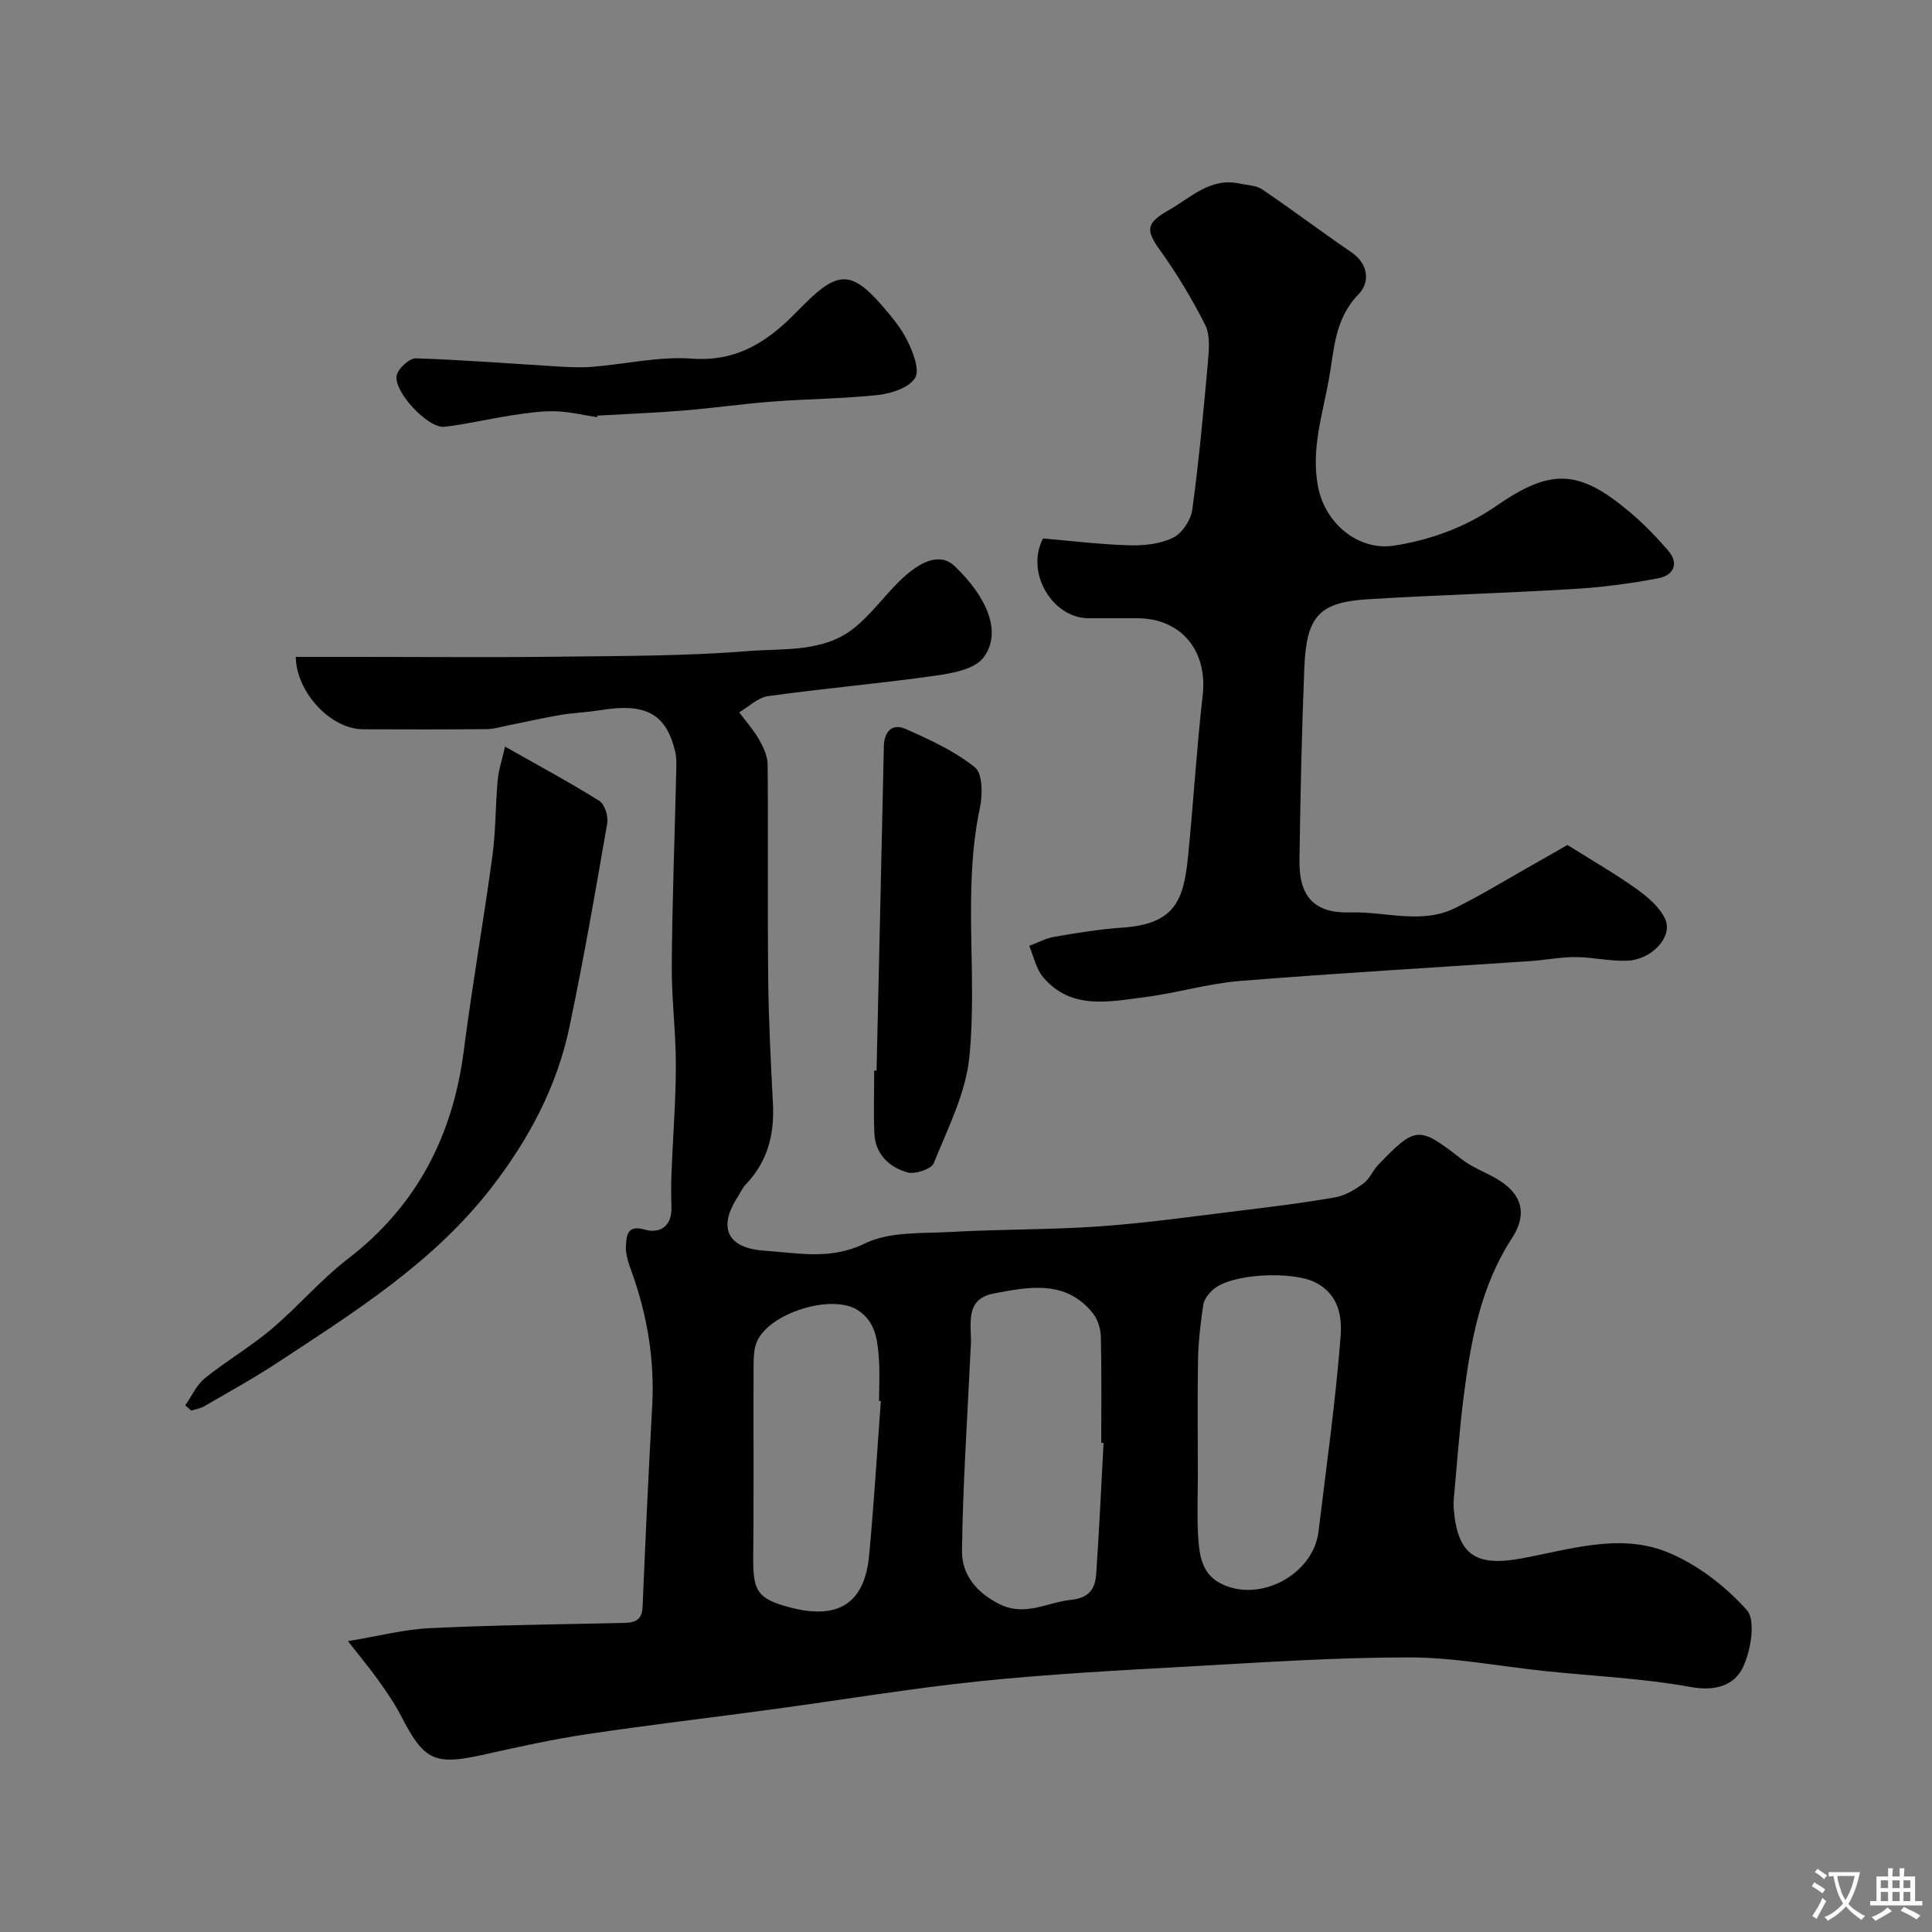 <svg enable-background="new 0 0 400 400" viewBox="0 0 400 400" xmlns="http://www.w3.org/2000/svg"><rect x="0" y="0" width="400" height="400" fill="#808080" stroke="none"/><g fill="#000001"><path d="m72.04 339.78c6.42-1.06 11.62-2.43 16.86-2.68 13.25-.64 26.53-.79 39.8-1.08 2.38-.05 4.21-.21 4.34-3.35.58-13.87 1.23-27.74 1.99-41.6.52-9.5-1-18.64-4.18-27.56-.65-1.82-1.41-3.8-1.26-5.64.15-1.74.09-4.38 3.81-3.31 3.23.93 5.75-.64 5.62-4.67-.08-2.33-.09-4.67 0-7 .29-7.44.9-14.87.91-22.3.01-6.93-.91-13.87-.85-20.8.1-13.27.61-26.53.92-39.8.03-1.49.12-3.04-.23-4.47-1.9-7.79-6.11-10.02-15.47-8.49-2.75.45-5.55.54-8.3 1-3.51.59-6.98 1.4-10.48 2.09-1.58.31-3.17.82-4.76.84-8.53.08-17.06.06-25.59.03-6.61-.02-13.79-7.52-13.94-14.99h13.85c13.5 0 27 .13 40.5-.04 13.1-.16 26.24-.11 39.29-1.16 7.46-.6 15.67.36 22.1-4.88 3.28-2.67 5.86-6.18 8.86-9.21 4.89-4.94 8.95-6.24 11.83-3.49 6.55 6.25 9.97 13.65 5.93 18.95-1.82 2.4-6.43 3.22-9.92 3.72-11.51 1.63-23.11 2.64-34.62 4.23-2.12.29-4.02 2.2-6.01 3.36 1.39 1.86 2.96 3.62 4.11 5.62.89 1.56 1.76 3.42 1.78 5.15.14 14.83-.04 29.66.12 44.49.09 8.6.54 17.21.98 25.8.33 6.37-1.13 12.03-5.67 16.73-.66.69-1.05 1.64-1.58 2.46-4.23 6.47-2.2 10.71 5.57 11.22 6.92.46 13.57 1.98 20.7-1.5 5.14-2.51 11.86-2.05 17.9-2.39 10.25-.58 20.55-.43 30.79-1.16 9.64-.68 19.23-2.05 28.83-3.22 6.65-.81 13.31-1.63 19.91-2.79 2.06-.36 4.09-1.62 5.83-2.89 1.26-.92 1.9-2.65 3.02-3.82 7.84-8.13 8.4-8.08 17.31-1.16 2.04 1.58 4.56 2.55 6.84 3.81 5.58 3.09 6.92 7.36 3.55 12.53-6.52 10-8.53 21.34-10 32.82-.89 7-1.38 14.05-2.03 21.08-.08.83-.07 1.67.01 2.5.86 9.28 4.68 11.59 13.86 9.92 9.94-1.81 20.26-5.29 30.08-1.42 6.26 2.47 12.18 7.04 16.7 12.07 1.9 2.12.86 8.32-.75 11.78-1.77 3.81-5.68 5.1-10.82 4.17-9.98-1.81-20.21-2.26-30.34-3.32-9.3-.97-18.6-2.8-27.9-2.81-15.2-.01-30.41 1.02-45.6 1.87-14.48.81-28.98 1.57-43.39 3.06-14.31 1.48-28.53 3.87-42.79 5.8-12.81 1.74-25.65 3.24-38.44 5.15-7.09 1.06-14.11 2.6-21.11 4.17-10.57 2.38-12.64 1.46-17.52-8.02-1.34-2.59-3.04-5.01-4.73-7.4-1.68-2.35-3.56-4.59-6.22-8zm156.44-41.04c-.16-.01-.32-.02-.48-.02 0-7.33.1-14.65-.08-21.98-.04-1.64-.64-3.57-1.65-4.84-5.6-7.01-13.26-5.47-20.47-4.11-6.46 1.21-4.47 6.91-4.82 11.22-.03.33-.05.66-.06 1-.64 13.69-1.58 27.37-1.75 41.07-.06 4.87 2.93 8.63 7.75 11.03 5.38 2.67 9.9-.39 14.84-.88 3.68-.37 4.99-2.27 5.19-5.28.63-9.07 1.04-18.14 1.53-27.21zm19.52 6.75c0 4.16-.19 8.34.06 12.49.22 3.75.67 7.71 4.48 9.76 8.04 4.32 19.37-1.65 20.45-10.68 1.61-13.47 3.54-26.92 4.57-40.44.3-3.99-.34-8.7-5.36-11.17-4.6-2.27-17.18-1.89-21.08 1.58-.9.8-1.83 2-2 3.13-.56 3.73-1 7.51-1.08 11.27-.15 8.02-.04 16.04-.04 24.06zm-65.63-15.4c-.12-.01-.25-.02-.37-.03 0-2.99.18-6-.05-8.97-.29-3.74-.72-7.52-4.37-9.85-5.43-3.46-18.53.64-20.93 6.69-.58 1.46-.62 3.19-.63 4.8-.05 13.25.07 26.49-.07 39.74-.08 6.89.88 8.51 7.38 10.27 10.12 2.74 15.67-.69 16.61-10.68 1-10.64 1.64-21.31 2.43-31.97z"/><path d="m324.52 174.94c5.25 3.3 9.94 5.98 14.31 9.11 2.33 1.67 4.84 3.79 5.95 6.29 1.6 3.61-2.79 8.34-7.81 8.56-3.58.16-7.19-.73-10.79-.75-3.09-.01-6.19.62-9.29.83-20.06 1.36-40.14 2.5-60.17 4.12-6.63.53-13.14 2.52-19.76 3.36-7.38.93-15.2 2.69-20.99-4.14-1.47-1.73-1.95-4.3-2.88-6.49 1.72-.64 3.39-1.57 5.17-1.87 4.66-.8 9.35-1.58 14.06-1.9 10.95-.74 12.74-5.64 13.65-14.7 1.11-11.11 1.77-22.27 3.03-33.36 1.05-9.28-4.41-16-13.61-16-3.33 0-6.66 0-10 0-7.5-.01-13.14-9.44-9.44-16.52 5.84.5 11.84 1.25 17.86 1.42 3.04.09 6.41-.27 9.06-1.57 1.87-.92 3.69-3.66 3.98-5.79 1.39-10.24 2.34-20.54 3.26-30.84.22-2.47.44-5.38-.6-7.45-2.69-5.33-5.8-10.51-9.28-15.36-3.05-4.26-3.02-5.67 1.72-8.36 4.62-2.62 8.63-6.86 14.73-5.52 1.58.35 3.41.36 4.66 1.21 6.21 4.21 12.2 8.74 18.4 12.97 3.7 2.52 3.88 6.33 1.53 8.74-4.97 5.09-5.02 11.37-6.13 17.56-1.31 7.32-3.7 14.36-2.29 22.12 1.39 7.65 8.31 13.57 15.92 12.34 7.63-1.23 14.69-3.82 21.12-8.27 11.29-7.8 17.06-7.49 27.55 1.35 2.85 2.4 5.47 5.11 7.91 7.93 2.37 2.74 1.09 5.17-1.96 5.75-5.77 1.11-11.64 1.88-17.51 2.23-14.18.86-28.4 1.25-42.58 2.12-10.18.63-12.81 3.45-13.25 14.17-.54 13.28-.82 26.58-1.01 39.88-.11 7.6 3.14 11.03 10.57 10.8 7.27-.22 14.76 2.56 21.79-.97 5.52-2.77 10.81-6 16.19-9.04 2.39-1.34 4.75-2.71 6.93-3.96z"/><path d="m38.35 290.97c1.33-1.9 2.33-4.22 4.06-5.62 4.43-3.58 9.42-6.48 13.77-10.15 5.48-4.63 10.18-10.21 15.85-14.57 14.32-11.01 21.74-25.53 24.01-43.2 1.72-13.42 4.08-26.75 5.9-40.16.71-5.21.63-10.52 1.1-15.77.18-2.03.87-4.01 1.53-6.92 7.02 3.98 13.39 7.4 19.51 11.23 1.12.7 1.89 3.19 1.64 4.65-2.44 14.11-4.89 28.23-7.84 42.24-2.59 12.29-8.35 23.1-16.06 33.09-12.05 15.61-28.38 25.81-44.46 36.39-4.9 3.22-10.05 6.05-15.13 9-.78.45-1.74.58-2.62.86-.42-.35-.84-.71-1.26-1.07z"/><path d="m181.48 221.66c.51-22.36 1.03-44.72 1.51-67.08.07-3.19 1.73-4.9 4.58-3.63 4.98 2.22 10.1 4.56 14.29 7.93 1.6 1.29 1.59 5.69 1.01 8.4-3.61 17.11-.46 34.46-2.17 51.55-.75 7.52-4.48 14.81-7.38 22-.5 1.23-3.86 2.34-5.45 1.9-3.78-1.07-6.65-3.75-6.84-8.08-.19-4.32-.04-8.66-.04-12.99.17-.01.33-.01.49 0z"/><path d="m123.63 86.38c-2.91-.44-5.81-1.17-8.72-1.23-2.98-.07-5.99.39-8.95.84-4.65.71-9.26 1.82-13.93 2.37-3.46.41-10.82-7.56-9.86-10.78.44-1.45 2.63-3.44 3.96-3.39 9.88.32 19.74 1.11 29.61 1.7 2.32.14 4.67.24 6.98.05 6.86-.56 13.77-2.19 20.53-1.69 8.7.65 14.86-2.98 20.57-8.56.95-.93 1.89-1.88 2.83-2.83 6.75-6.75 9.72-6.75 15.83.25 2.03 2.33 4.09 4.79 5.43 7.53 1.15 2.35 2.56 6 1.54 7.62-1.26 2-4.84 3.2-7.55 3.5-7.24.8-14.56.82-21.83 1.37-6.21.47-12.39 1.36-18.6 1.87-5.92.48-11.86.71-17.8 1.05 0 .08-.02.21-.04.33z"/></g><path d="m377.9 391.2c-.2.3-.4.5-.6.8-.7-.6-1.4-1-2.2-1.5.2-.3.4-.5.5-.8.6.4 1.4.8 2.3 1.5zm-1.8 6.1c-.2-.2-.5-.4-.9-.6.4-.6.8-1.2 1.2-1.9s.7-1.3.9-1.9c.3.3.5.5.8.7-.7 1.3-1.4 2.6-2 3.7zm2.2-9c-.3.3-.5.5-.6.8-.6-.6-1.3-1.1-2-1.5.3-.3.5-.5.6-.7.6.5 1.3.9 2 1.4zm.3.2v-.9h2 4.5c-.3 1.3-.6 2.5-1 3.6s-.9 2.1-1.4 3c.4.5 1 1 1.6 1.4s1.2.8 1.9 1.1c-.3.2-.5.4-.8.8-.4-.3-1-.7-1.6-1.2s-1.2-1.1-1.6-1.6c-.5.6-1.1 1.1-1.7 1.6s-1.4.9-2.1 1.4c-.1-.3-.3-.5-.7-.8.6-.2 1.2-.5 1.9-1s1.4-1.1 2-1.8c-.5-.8-.9-1.6-1.2-2.5s-.6-2-.8-3.2c-.4.1-.7.1-1 .1zm2.5 2.7c.2 1 .7 1.7 1 2.2.3-.5.6-1.1 1-2s.6-1.9.9-3h-3.2-.4c.1.9.3 1.8.7 2.8z" fill="#fafbfa"/><path d="m396.5 388.5v1.5 3.6h1.5v.9c-.4 0-1 0-1.7 0h-7.9c-.5 0-.9 0-1.2 0v-.9h1.3v-3.5c0-.7 0-1.2 0-1.6h2.4c0-.8 0-1.4 0-1.7h1c0 .3-.1.8-.1 1.7h1.5c0-.8 0-1.4 0-1.7h1c0 .3-.1.9-.1 1.7zm-8.2 9.2c-.2-.3-.5-.5-.8-.8.8-.3 1.4-.6 1.9-.9s1-.7 1.4-1.1c.3.3.6.5.9.8-1.6 1-2.8 1.6-3.4 2zm2.6-6.8v-1.6h-1.5v1.6zm0 2.7v-1.9h-1.5v1.9zm2.4-2.7v-1.6h-1.5v1.6zm0 2.7v-1.9h-1.5v1.9zm.2 2 .7-.8c.4.2.9.5 1.6.8s1.3.7 1.8 1c-.3.3-.5.5-.8.8-.4-.3-1.5-1-3.3-1.8zm2-4.7v-1.6h-1.4v1.6zm0 2.7v-1.9h-1.4v1.9z" fill="#fafbfa"/></svg>